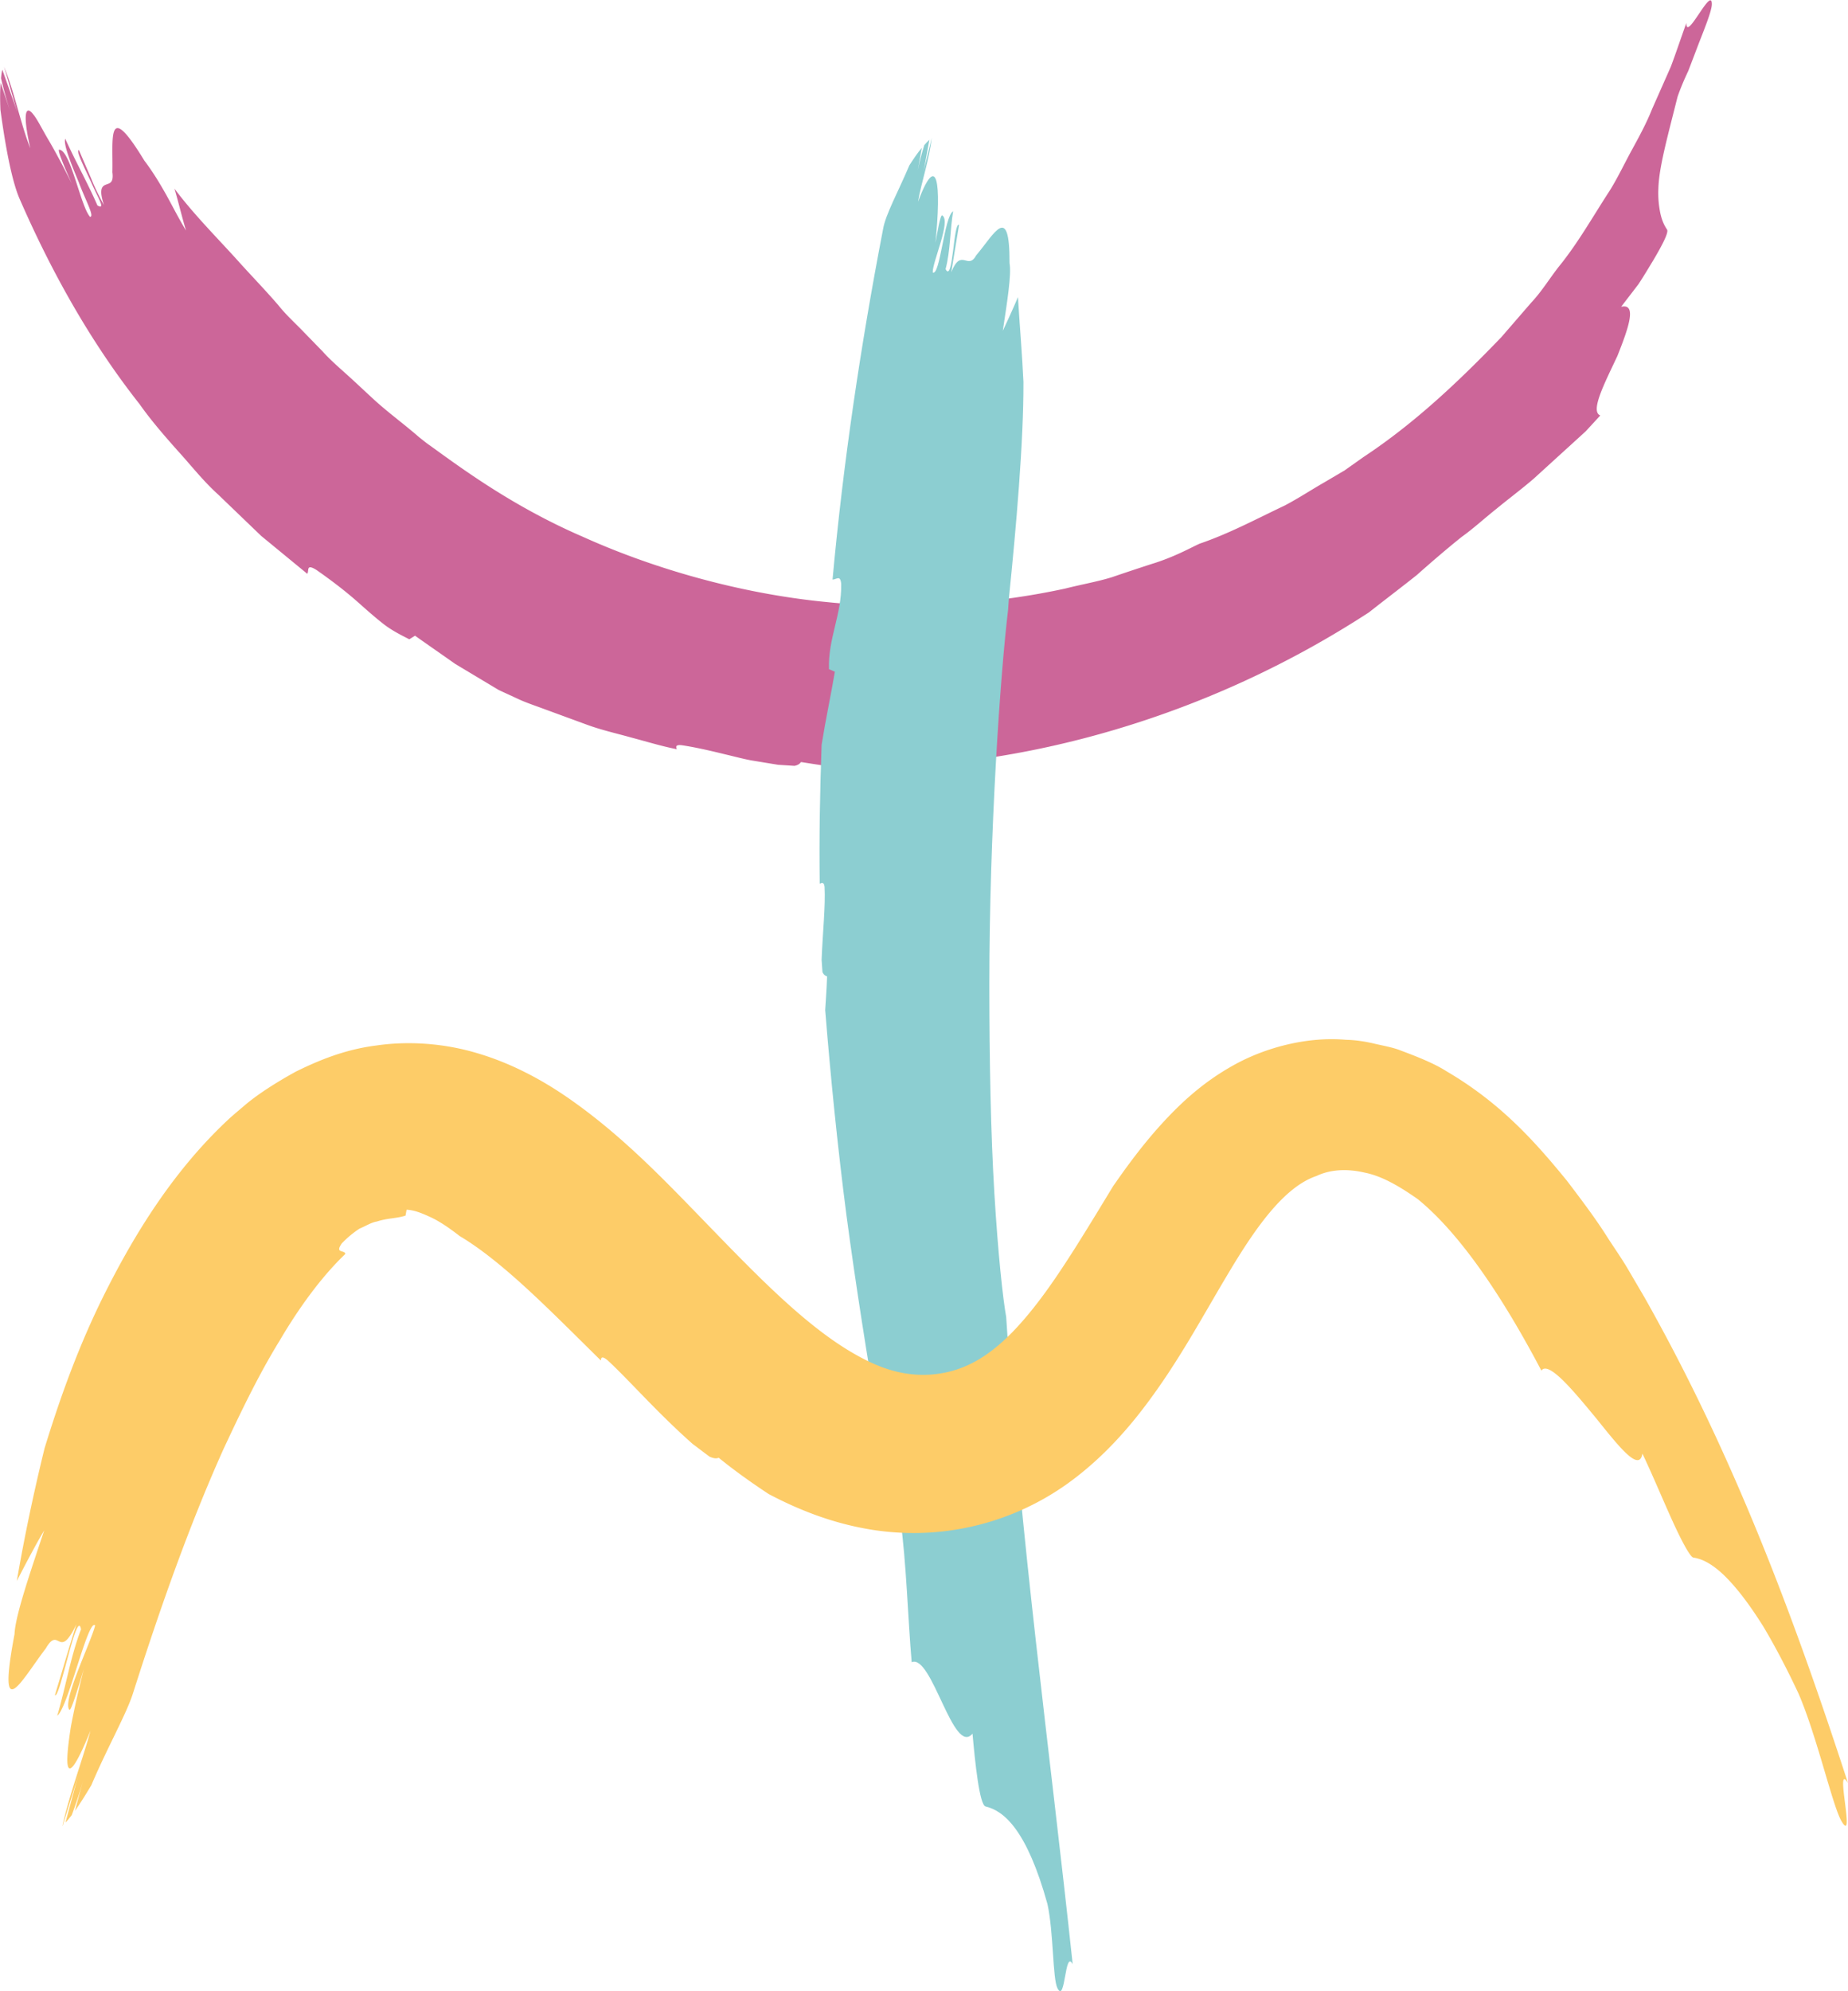 <?xml version="1.0" encoding="UTF-8"?>
<svg data-bbox="0.006 0.015 87.804 94.545" viewBox="0 0 87.81 94.56" xmlns="http://www.w3.org/2000/svg" data-type="color">
    <g>
        <path d="M14.59 27.26c.12-.13-.08-.52.45-.19.8.56 1.5 1.1 2.16 1.7.33.29.67.59 1.03.87s.78.5 1.22.72l.27-.17c.62.44 1.26.88 1.91 1.34l2.07 1.24 1.02.47c.34.15.7.27 1.05.4l2.1.77c.7.26 1.43.42 2.14.62.72.19 1.43.41 2.15.55-.05-.12-.06-.22.23-.19.61.09 1.32.25 2.09.44.39.09.79.2 1.21.28l1.28.21.78.05c.21-.04.27-.13.31-.18.39.06.76.12 1.11.17l1.02.1c4.31.06 8.62-.57 12.8-1.81a46.16 46.16 0 0 0 12.06-5.57c.76-.6 1.53-1.18 2.27-1.77.71-.63 1.42-1.24 2.13-1.81.55-.39 1.08-.88 1.66-1.34.57-.47 1.19-.93 1.77-1.43.56-.51 1.13-1.03 1.67-1.52l.8-.73.69-.75c-.5-.19.22-1.56.81-2.82.53-1.33.95-2.52.18-2.34.25-.33.54-.7.82-1.07.26-.39.5-.8.72-1.16.43-.73.73-1.31.64-1.44-.13-.19-.24-.43-.31-.74a4.71 4.71 0 0 1-.1-1.21c.03-.99.4-2.32.91-4.35.13-.38.31-.81.51-1.23.17-.44.34-.89.5-1.31.33-.84.61-1.55.62-1.85.01-.93-1.23 1.82-1.21.88-.25.69-.48 1.39-.74 2.08l-.89 2.01c-.27.68-.62 1.32-.97 1.96-.35.64-.66 1.3-1.04 1.91-.79 1.21-1.5 2.48-2.41 3.6-.45.57-.82 1.19-1.32 1.72l-1.42 1.64c-2 2.08-4.12 4.09-6.56 5.7l-.89.63-.95.56c-.63.36-1.25.77-1.9 1.11-1.33.63-2.63 1.33-4.04 1.81-.46.21-1.23.65-2.33.98-.55.18-1.16.38-1.83.61-.67.21-1.43.34-2.22.54-3.17.69-7.24 1.07-11.36.64-4.12-.4-8.25-1.6-11.57-3.1-3.36-1.45-5.84-3.31-7.27-4.34-.18-.12-.34-.26-.51-.39-.73-.64-1.56-1.23-2.31-1.94-.38-.35-.76-.71-1.15-1.06-.39-.35-.78-.69-1.13-1.08l-1.07-1.1c-.36-.36-.72-.7-1.02-1.08-.63-.73-1.27-1.39-1.83-2.01-1.02-1.14-2.16-2.26-3.11-3.53.21.71.37 1.41.55 1.99-.42-.69-.77-1.42-1.12-2.01-.34-.59-.66-1.05-.86-1.31-1.81-2.97-1.48-1.02-1.52.55.07.52-.14.52-.31.59-.18.07-.34.21-.09.97-.28-.5-.46-.89-.62-1.29l-.57-1.32c-.16 0 .24.79.58 1.52.32.74.72 1.34.3 1.11-.44-1.02-1.05-2.11-1.53-3.17-.1.26.28 1.19.64 2.06.33.88.76 1.63.54 1.65-.45-.49-.93-3.19-1.47-3.19-.11 0 .36 1.07.6 1.61-.4-.81-.78-1.52-1.11-2.08-.33-.56-.54-1-.73-1.22-.35-.45-.51-.04-.13 1.62C1 5.95.67 4.31.19 3.17c.19.6.46 1.63.64 2.17L.11 3.31c-.03.12-.05.26-.06.41.12.52.26 1.03.43 1.55L.03 3.93C0 4.31 0 4.74.02 5.21c.23 1.71.54 3.38.91 4.23 1.5 3.44 3.35 6.77 5.7 9.75.55.78 1.17 1.49 1.8 2.2.64.7 1.22 1.45 1.93 2.09l2.05 1.97 2.19 1.8Z" fill="#cc6699" data-color="1"/>
        <path d="M39.55 27.52c.17.03.38-.26.42.21.03 1.46-.63 2.59-.58 4.05l.28.12c-.19 1.12-.44 2.28-.63 3.47-.08 2.21-.12 4.41-.09 6.6.11-.05.2-.08.23.14.05.91-.09 2.17-.14 3.47l.04.58c.06.15.16.19.22.21-.02.59-.06 1.11-.09 1.6.26 3.2.58 6.42 1.01 9.74.44 3.3.97 6.64 1.56 10.1.37 1.45.75 2.9 1 4.31.29 2.09.36 4.77.54 6.82.96-.41 1.98 4.49 2.89 3.39.12 1.35.33 3.39.62 3.46.89.21 1.97 1.14 2.94 4.63.3 1.37.24 3.55.48 4.01.38.73.34-1.88.72-1.15-1.1-10.31-2.51-20.33-3.16-30.74-.16-.88-.39-3.04-.56-5.85-.17-2.79-.24-6.33-.24-9.93 0-7.21.52-14.73.89-17.79l.04-.56c.34-3.34.7-7.4.69-10.27-.06-1.32-.18-2.68-.26-4.03-.25.59-.5 1.13-.72 1.6.2-1.34.42-2.67.32-3.21.01-2.91-.73-1.38-1.58-.38-.41.75-.71-.39-1.19.81.15-.9.22-1.35.37-2.25-.27-.15-.28 2.8-.64 2.1.23-.85.21-1.85.36-2.75-.43.25-.62 3.1-.97 2.91-.02-.5.89-2.46.45-2.71-.09-.05-.24.85-.32 1.3.28-2.8.1-4.41-.83-1.95.15-.88.56-2.1.65-3.04-.09.47-.32 1.26-.4 1.69l.29-1.59c-.08.07-.16.16-.24.25-.12.39-.23.78-.31 1.19l.19-1.06c-.2.24-.39.52-.59.83-.51 1.21-1.14 2.35-1.25 3.03-1.06 5.49-1.89 11.06-2.4 16.63Z" fill="#8cced1" data-color="2"/>
        <path d="M16.4 59.51c-.11-.14-.47-.01-.16-.46.27-.28.55-.51.84-.7.29-.12.57-.3.83-.34.53-.17.94-.14 1.36-.28l.05-.28c.38.02.74.17 1.15.36.41.19.87.5 1.37.89 1 .59 2.11 1.5 3.23 2.53 1.12 1.03 2.27 2.19 3.48 3.38.01-.14.05-.23.32-.01 1.04.96 2.36 2.49 4.05 3.98.27.2.54.41.8.6.25.11.36.08.43.05.8.65 1.6 1.21 2.37 1.72 1.34.71 2.86 1.32 4.52 1.63a12.582 12.582 0 0 0 9.64-2.09c1.32-.94 2.4-2.05 3.31-3.18 1.82-2.27 3.05-4.63 4.34-6.78 1.26-2.12 2.65-4.15 4.22-4.68.65-.31 1.45-.36 2.3-.16.86.17 1.72.7 2.52 1.26 2.32 1.89 4.44 5.42 5.87 8.14.34-.47 1.5.93 2.6 2.26 1.07 1.33 2.06 2.6 2.2 1.68.46.96.97 2.19 1.42 3.18.45.99.85 1.73 1 1.76.49.07 1.11.39 1.93 1.34.41.47.88 1.11 1.4 1.94.5.84 1.06 1.88 1.67 3.18.89 2.06 1.63 5.41 2.06 6.09.66 1.08-.37-2.92.29-1.84-2.57-7.89-5.43-15.56-9.66-23.05l-.82-1.4c-.28-.47-.6-.93-.9-1.39-.58-.93-1.28-1.85-1.97-2.76-1.48-1.81-3.11-3.67-5.72-5.2-.61-.39-1.41-.7-2.18-.99-.37-.15-.85-.23-1.27-.33-.43-.1-.87-.17-1.34-.18-1.83-.16-3.82.36-5.34 1.21-1.53.85-2.6 1.89-3.49 2.87-.88.98-1.58 1.94-2.22 2.86-.4.65-1.05 1.74-1.86 3.02-.81 1.27-1.8 2.76-2.95 3.94-1.18 1.2-2.36 1.89-3.87 2-.74.05-1.49-.05-2.33-.36-.84-.32-1.77-.86-2.7-1.55-1.89-1.4-3.78-3.37-5.72-5.37-1.95-2.01-3.96-4.12-6.49-5.87-1.26-.87-2.7-1.64-4.29-2.11-1.59-.48-3.3-.59-4.8-.37-1.53.19-2.79.73-3.83 1.24-1 .55-1.84 1.1-2.43 1.6-.29.25-.6.5-.86.75-2.44 2.3-4.22 5.11-5.62 7.85-1.41 2.74-2.34 5.44-3.03 7.68-.51 2.08-.96 4.2-1.32 6.31.46-.89.89-1.71 1.3-2.4-.68 2.04-1.38 4.08-1.41 4.93-.85 4.5.36 2.14 1.49.67.64-1.11.6.63 1.45-1.14-.42 1.33-.61 2.01-1.02 3.36.23.23 1.05-4.2 1.24-3.12-.49 1.26-.73 2.76-1.13 4.1.51-.36 1.46-4.62 1.8-4.29-.16.73-1.59 3.62-1.22 4.01.08.08.48-1.26.68-1.93-.26 1.04-.47 1.97-.61 2.72-.12.76-.18 1.34-.17 1.67.03.67.36.35 1.1-1.47-.35 1.31-1.03 3.11-1.33 4.52h.01c.2-.7.6-1.87.77-2.51-.21.78-.43 1.57-.64 2.36.1-.11.2-.23.3-.36.21-.57.41-1.15.57-1.76L3.56 86c.25-.35.51-.77.78-1.22.76-1.79 1.69-3.42 1.99-4.4 1.26-3.95 2.63-7.86 4.27-11.52.84-1.8 1.7-3.59 2.68-5.18.95-1.62 2.03-3.08 3.12-4.12Z" fill="#fdcc68" data-color="3"/>
    </g>
</svg>

